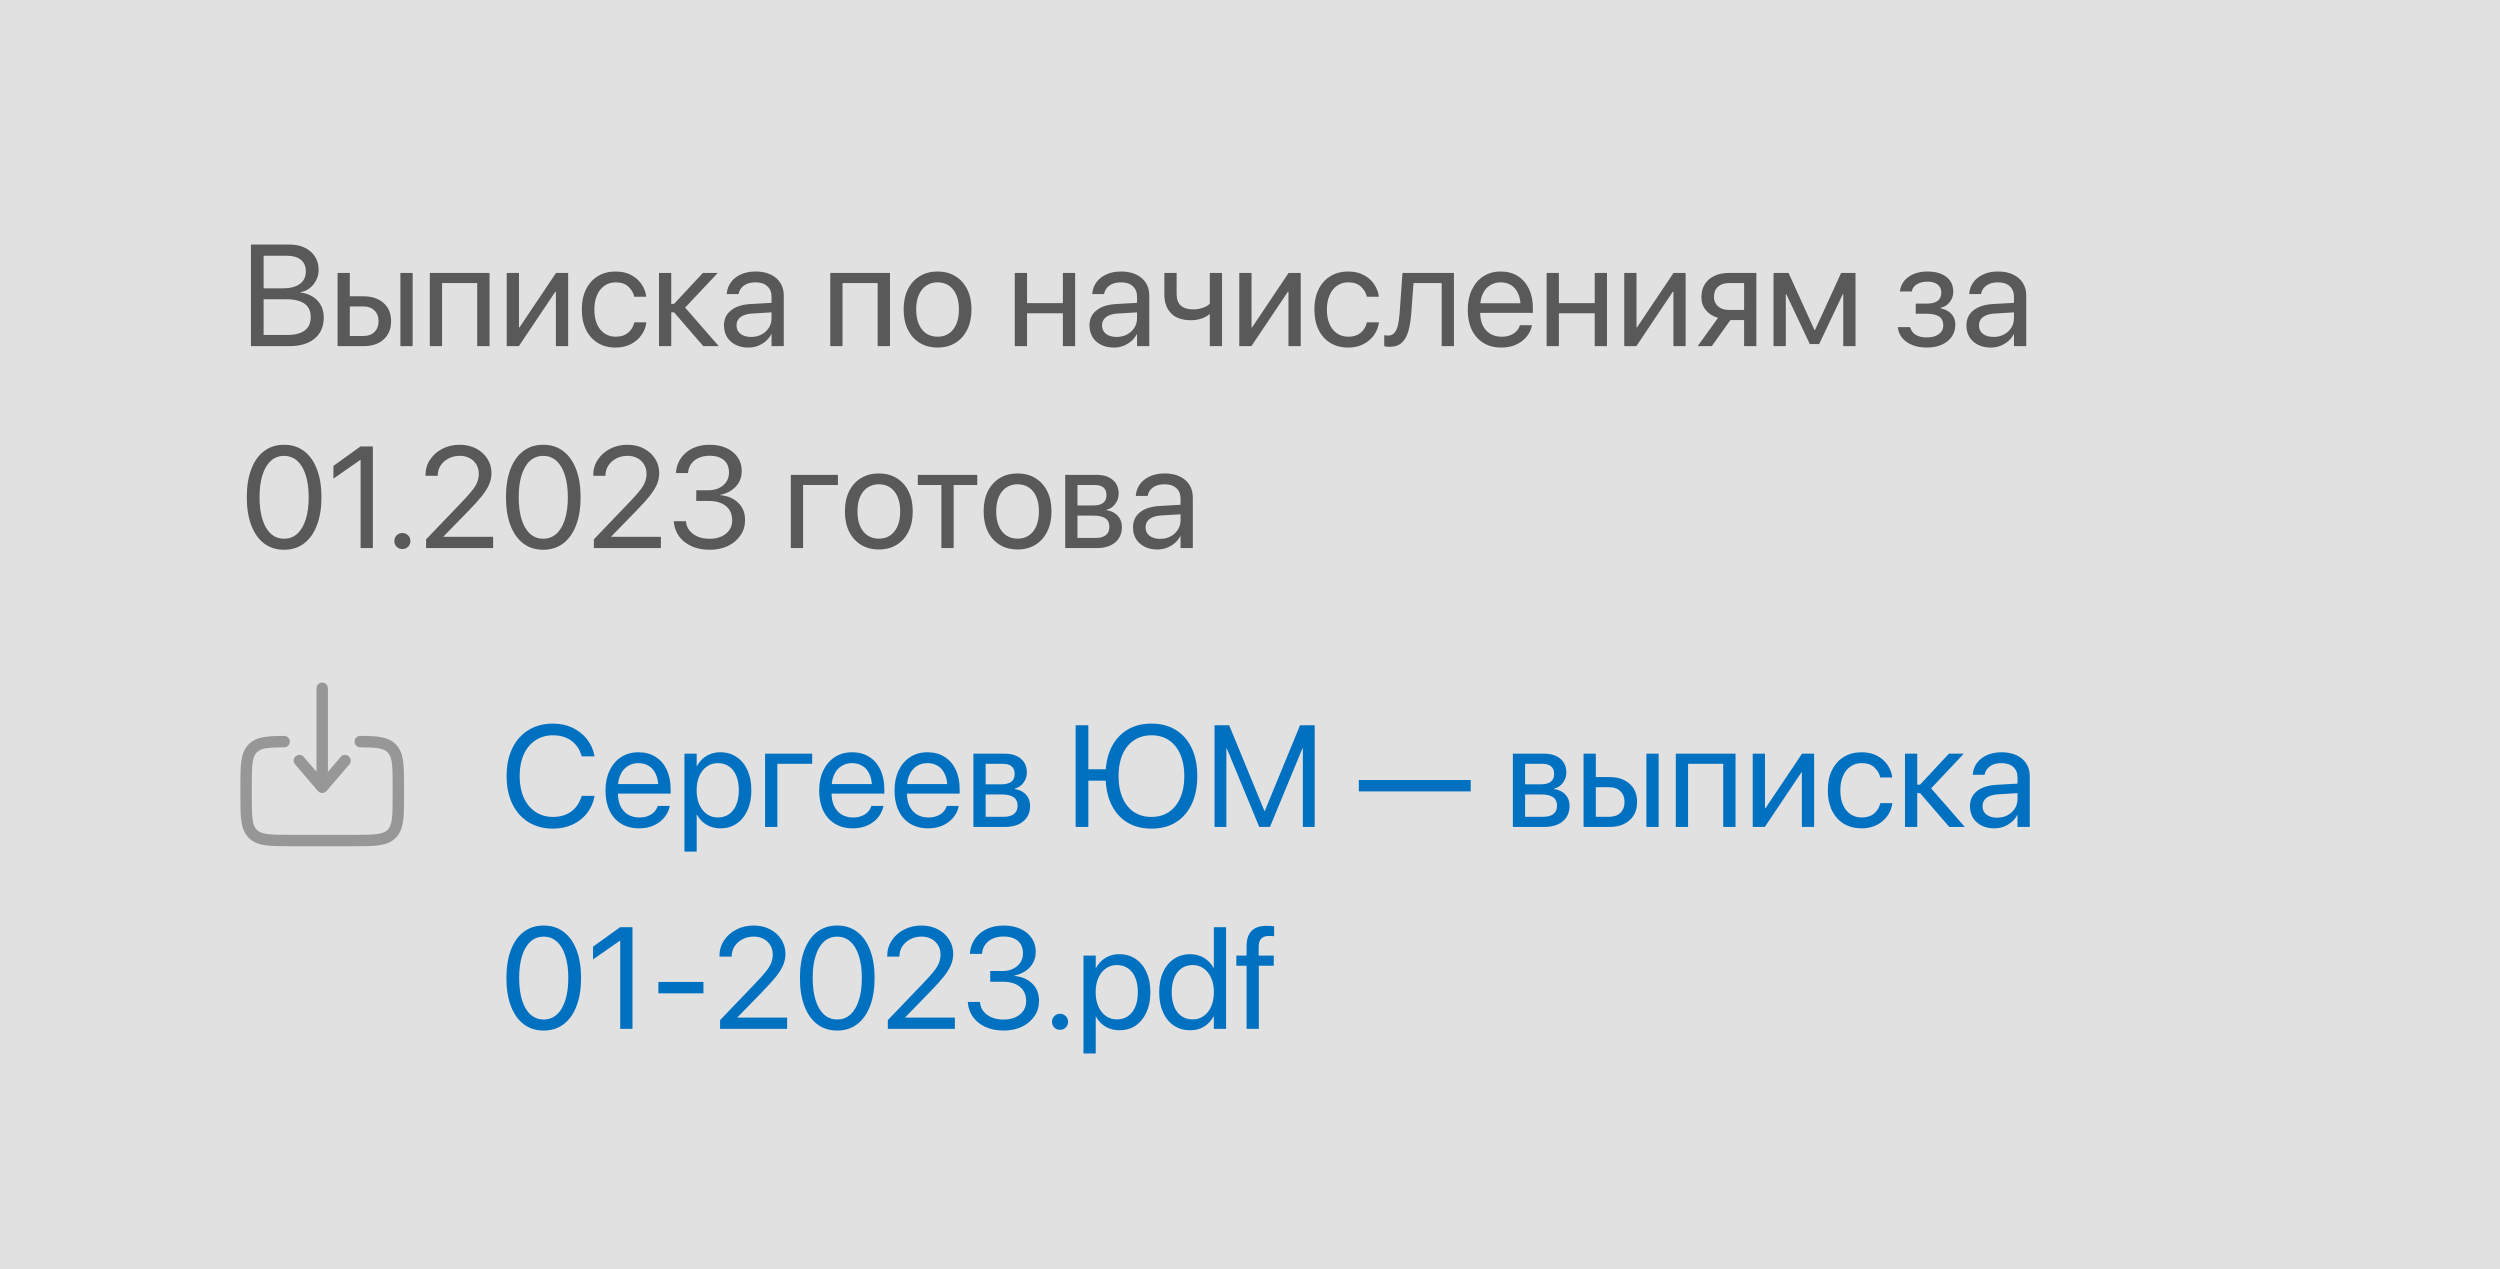 <?xml version="1.0" encoding="UTF-8"?> <svg xmlns="http://www.w3.org/2000/svg" width="520" height="264" viewBox="0 0 520 264" fill="none"><rect x="0" y="0" width="520" height="264" fill="#333333" stroke="none"/> <rect width="520" height="264" fill="white" fill-opacity="0.85"></rect> <path d="M53.516 72V69.671H59.785C61.367 69.671 62.568 69.358 63.389 68.733C64.219 68.099 64.634 67.176 64.634 65.965V65.936C64.634 65.115 64.443 64.432 64.062 63.885C63.682 63.338 63.11 62.928 62.349 62.654C61.597 62.381 60.659 62.244 59.536 62.244H53.516V59.974H58.789C60.352 59.974 61.543 59.671 62.363 59.065C63.193 58.46 63.608 57.586 63.608 56.443V56.414C63.608 55.369 63.262 54.573 62.568 54.026C61.875 53.47 60.889 53.191 59.609 53.191H53.516V50.862H60.21C61.421 50.862 62.48 51.082 63.389 51.522C64.297 51.961 65.005 52.576 65.513 53.367C66.02 54.158 66.274 55.081 66.274 56.136V56.165C66.274 56.898 66.108 57.596 65.776 58.26C65.444 58.924 64.99 59.485 64.414 59.944C63.838 60.394 63.184 60.672 62.451 60.779V60.838C63.467 60.955 64.341 61.248 65.073 61.717C65.806 62.185 66.367 62.791 66.758 63.533C67.148 64.266 67.344 65.101 67.344 66.038V66.067C67.344 67.308 67.056 68.372 66.48 69.261C65.913 70.14 65.098 70.818 64.033 71.297C62.969 71.766 61.685 72 60.181 72H53.516ZM52.197 72V50.862H54.834V72H52.197ZM70.215 72V56.766H72.764V61.629H75.62C77.368 61.629 78.76 62.098 79.795 63.035C80.83 63.963 81.348 65.218 81.348 66.8V66.829C81.348 68.411 80.83 69.671 79.795 70.608C78.76 71.536 77.368 72 75.62 72H70.215ZM75.576 63.738H72.764V69.891H75.576C76.553 69.891 77.324 69.612 77.891 69.056C78.457 68.489 78.74 67.747 78.74 66.829V66.8C78.74 65.872 78.452 65.13 77.876 64.573C77.31 64.017 76.543 63.738 75.576 63.738ZM83.281 72V56.766H85.83V72H83.281ZM89.404 72V56.766H101.826V72H99.263V58.875H91.953V72H89.404ZM105.4 72V56.766H107.949V68.089H109.18L107.437 69.026L115.654 56.766H118.174V72H115.625V60.677H114.395L116.138 59.739L107.92 72H105.4ZM128.076 72.293C126.641 72.293 125.391 71.971 124.326 71.326C123.271 70.672 122.456 69.754 121.88 68.572C121.304 67.381 121.016 65.98 121.016 64.368V64.353C121.016 62.752 121.309 61.36 121.895 60.179C122.48 58.997 123.301 58.084 124.355 57.44C125.41 56.795 126.641 56.473 128.047 56.473C129.316 56.473 130.405 56.722 131.313 57.22C132.222 57.708 132.935 58.343 133.452 59.124C133.979 59.905 134.297 60.73 134.404 61.6L134.419 61.717H131.929L131.899 61.6C131.714 60.838 131.304 60.169 130.669 59.593C130.044 59.017 129.17 58.728 128.047 58.728C127.168 58.728 126.396 58.963 125.732 59.432C125.068 59.891 124.551 60.545 124.18 61.395C123.809 62.234 123.623 63.23 123.623 64.383V64.397C123.623 65.579 123.809 66.59 124.18 67.43C124.561 68.269 125.083 68.914 125.747 69.363C126.421 69.812 127.197 70.037 128.076 70.037C129.121 70.037 129.966 69.773 130.61 69.246C131.265 68.709 131.699 68.016 131.914 67.166L131.943 67.049H134.448L134.434 67.151C134.297 68.118 133.94 68.992 133.364 69.773C132.798 70.545 132.061 71.16 131.152 71.619C130.254 72.068 129.229 72.293 128.076 72.293ZM140.205 64.969H139.619V72H137.07V56.766H139.619V63.211H140.205L146.211 56.766H149.302L142.402 64.09V63.855L149.507 72H146.284L140.205 64.969ZM155.659 72.293C154.653 72.293 153.77 72.103 153.008 71.722C152.246 71.341 151.65 70.804 151.221 70.11C150.801 69.417 150.591 68.611 150.591 67.693V67.664C150.591 66.365 151.074 65.33 152.041 64.559C153.008 63.777 154.365 63.338 156.113 63.24L161.753 62.918V64.895L156.406 65.218C155.391 65.276 154.6 65.52 154.033 65.95C153.477 66.38 153.198 66.951 153.198 67.664V67.693C153.198 68.426 153.472 69.007 154.019 69.436C154.575 69.866 155.312 70.081 156.23 70.081C157.031 70.081 157.749 69.915 158.384 69.583C159.028 69.241 159.536 68.777 159.907 68.191C160.288 67.606 160.479 66.946 160.479 66.214V61.717C160.479 60.789 160.186 60.062 159.6 59.534C159.023 58.997 158.203 58.728 157.139 58.728C156.162 58.728 155.371 58.943 154.766 59.373C154.17 59.793 153.799 60.345 153.652 61.028L153.623 61.16H151.162L151.177 60.999C151.255 60.159 151.538 59.398 152.026 58.714C152.524 58.03 153.208 57.488 154.077 57.088C154.946 56.678 155.977 56.473 157.168 56.473C158.369 56.473 159.404 56.678 160.273 57.088C161.152 57.498 161.831 58.079 162.31 58.831C162.788 59.573 163.027 60.452 163.027 61.468V72H160.479V69.524H160.42C160.127 70.081 159.736 70.569 159.248 70.989C158.76 71.399 158.208 71.722 157.593 71.956C156.987 72.181 156.343 72.293 155.659 72.293ZM172.695 72V56.766H185.117V72H182.554V58.875H175.244V72H172.695ZM195.02 72.293C193.613 72.293 192.378 71.971 191.313 71.326C190.259 70.682 189.434 69.769 188.838 68.587C188.252 67.395 187.959 65.994 187.959 64.383V64.353C187.959 62.732 188.252 61.336 188.838 60.164C189.434 58.982 190.259 58.074 191.313 57.44C192.378 56.795 193.608 56.473 195.005 56.473C196.411 56.473 197.642 56.795 198.696 57.44C199.761 58.074 200.586 58.982 201.172 60.164C201.768 61.336 202.065 62.732 202.065 64.353V64.383C202.065 66.004 201.768 67.405 201.172 68.587C200.586 69.769 199.766 70.682 198.711 71.326C197.656 71.971 196.426 72.293 195.02 72.293ZM195.034 70.037C195.933 70.037 196.709 69.817 197.363 69.378C198.027 68.929 198.54 68.284 198.901 67.444C199.272 66.595 199.458 65.574 199.458 64.383V64.353C199.458 63.162 199.272 62.147 198.901 61.307C198.54 60.467 198.022 59.827 197.349 59.388C196.685 58.948 195.903 58.728 195.005 58.728C194.126 58.728 193.35 58.953 192.676 59.402C192.012 59.842 191.494 60.481 191.123 61.321C190.752 62.151 190.566 63.162 190.566 64.353V64.383C190.566 65.574 190.752 66.595 191.123 67.444C191.494 68.284 192.012 68.929 192.676 69.378C193.35 69.817 194.136 70.037 195.034 70.037ZM221.079 72V65.159H213.623V72H211.074V56.766H213.623V63.05H221.079V56.766H223.628V72H221.079ZM231.685 72.293C230.679 72.293 229.795 72.103 229.033 71.722C228.271 71.341 227.676 70.804 227.246 70.11C226.826 69.417 226.616 68.611 226.616 67.693V67.664C226.616 66.365 227.1 65.33 228.066 64.559C229.033 63.777 230.391 63.338 232.139 63.24L237.778 62.918V64.895L232.432 65.218C231.416 65.276 230.625 65.52 230.059 65.95C229.502 66.38 229.224 66.951 229.224 67.664V67.693C229.224 68.426 229.497 69.007 230.044 69.436C230.601 69.866 231.338 70.081 232.256 70.081C233.057 70.081 233.774 69.915 234.409 69.583C235.054 69.241 235.562 68.777 235.933 68.191C236.313 67.606 236.504 66.946 236.504 66.214V61.717C236.504 60.789 236.211 60.062 235.625 59.534C235.049 58.997 234.229 58.728 233.164 58.728C232.188 58.728 231.396 58.943 230.791 59.373C230.195 59.793 229.824 60.345 229.678 61.028L229.648 61.16H227.188L227.202 60.999C227.28 60.159 227.563 59.398 228.052 58.714C228.55 58.03 229.233 57.488 230.103 57.088C230.972 56.678 232.002 56.473 233.193 56.473C234.395 56.473 235.43 56.678 236.299 57.088C237.178 57.498 237.856 58.079 238.335 58.831C238.813 59.573 239.053 60.452 239.053 61.468V72H236.504V69.524H236.445C236.152 70.081 235.762 70.569 235.273 70.989C234.785 71.399 234.233 71.722 233.618 71.956C233.013 72.181 232.368 72.293 231.685 72.293ZM254.185 72H251.636V65.335H251.577C251.099 65.755 250.518 66.072 249.834 66.287C249.16 66.502 248.462 66.609 247.739 66.609C245.913 66.609 244.531 66.131 243.594 65.174C242.656 64.207 242.188 62.913 242.188 61.292V56.766H244.736V61.116C244.736 62.2 245.024 63.011 245.601 63.548C246.187 64.085 247.061 64.353 248.223 64.353C248.896 64.353 249.546 64.246 250.171 64.031C250.796 63.816 251.284 63.533 251.636 63.182V56.766H254.185V72ZM257.773 72V56.766H260.322V68.089H261.553L259.81 69.026L268.027 56.766H270.547V72H267.998V60.677H266.768L268.511 59.739L260.293 72H257.773ZM280.449 72.293C279.014 72.293 277.764 71.971 276.699 71.326C275.645 70.672 274.829 69.754 274.253 68.572C273.677 67.381 273.389 65.98 273.389 64.368V64.353C273.389 62.752 273.682 61.36 274.268 60.179C274.854 58.997 275.674 58.084 276.729 57.44C277.783 56.795 279.014 56.473 280.42 56.473C281.689 56.473 282.778 56.722 283.687 57.22C284.595 57.708 285.308 58.343 285.825 59.124C286.353 59.905 286.67 60.73 286.777 61.6L286.792 61.717H284.302L284.272 61.6C284.087 60.838 283.677 60.169 283.042 59.593C282.417 59.017 281.543 58.728 280.42 58.728C279.541 58.728 278.77 58.963 278.105 59.432C277.441 59.891 276.924 60.545 276.553 61.395C276.182 62.234 275.996 63.23 275.996 64.383V64.397C275.996 65.579 276.182 66.59 276.553 67.43C276.934 68.269 277.456 68.914 278.12 69.363C278.794 69.812 279.57 70.037 280.449 70.037C281.494 70.037 282.339 69.773 282.983 69.246C283.638 68.709 284.072 68.016 284.287 67.166L284.316 67.049H286.821L286.807 67.151C286.67 68.118 286.313 68.992 285.737 69.773C285.171 70.545 284.434 71.16 283.525 71.619C282.627 72.068 281.602 72.293 280.449 72.293ZM293.53 65.291C293.423 66.688 293.218 67.903 292.915 68.939C292.622 69.964 292.163 70.755 291.538 71.311C290.923 71.868 290.073 72.147 288.989 72.147C288.745 72.147 288.53 72.132 288.345 72.103C288.169 72.073 288.027 72.039 287.92 72V69.7C287.988 69.72 288.091 69.744 288.228 69.773C288.364 69.793 288.53 69.803 288.726 69.803C289.272 69.803 289.707 69.617 290.029 69.246C290.352 68.875 290.596 68.348 290.762 67.664C290.928 66.971 291.045 66.16 291.113 65.232L291.714 56.766H302.422V72H299.873V58.875H294.014L293.53 65.291ZM312.31 72.293C310.854 72.293 309.6 71.971 308.545 71.326C307.5 70.682 306.694 69.773 306.128 68.602C305.571 67.42 305.293 66.033 305.293 64.441V64.427C305.293 62.855 305.576 61.473 306.143 60.281C306.709 59.08 307.505 58.148 308.53 57.483C309.556 56.81 310.762 56.473 312.148 56.473C313.535 56.473 314.727 56.795 315.723 57.44C316.729 58.074 317.5 58.968 318.037 60.12C318.574 61.273 318.843 62.61 318.843 64.134V65.071H306.567V63.079H317.583L316.294 64.925V63.943C316.294 62.762 316.113 61.785 315.752 61.014C315.4 60.242 314.912 59.671 314.287 59.3C313.662 58.919 312.944 58.728 312.134 58.728C311.323 58.728 310.596 58.929 309.951 59.329C309.307 59.72 308.799 60.306 308.428 61.087C308.057 61.858 307.871 62.81 307.871 63.943V64.925C307.871 65.999 308.052 66.917 308.413 67.679C308.784 68.44 309.307 69.026 309.98 69.436C310.654 69.837 311.45 70.037 312.368 70.037C313.013 70.037 313.589 69.939 314.097 69.744C314.604 69.549 315.029 69.28 315.371 68.939C315.713 68.597 315.957 68.206 316.104 67.767L316.147 67.635H318.652L318.623 67.781C318.496 68.406 318.252 68.992 317.891 69.539C317.539 70.086 317.085 70.569 316.528 70.989C315.972 71.399 315.337 71.722 314.624 71.956C313.911 72.181 313.14 72.293 312.31 72.293ZM331.704 72V65.159H324.248V72H321.699V56.766H324.248V63.05H331.704V56.766H334.253V72H331.704ZM337.842 72V56.766H340.391V68.089H341.621L339.878 69.026L348.096 56.766H350.615V72H348.066V60.677H346.836L348.579 59.739L340.361 72H337.842ZM362.773 72V66.58H359.917L356.05 72H353.105L357.354 66.111C356.279 65.799 355.435 65.267 354.819 64.515C354.204 63.763 353.896 62.869 353.896 61.834V61.805C353.896 60.76 354.131 59.861 354.6 59.109C355.078 58.357 355.747 57.781 356.606 57.381C357.476 56.971 358.491 56.766 359.653 56.766H365.322V72H362.773ZM359.668 64.471H362.773V58.875H359.668C358.682 58.875 357.905 59.129 357.339 59.637C356.782 60.145 356.504 60.852 356.504 61.761V61.79C356.504 62.571 356.787 63.216 357.354 63.724C357.92 64.222 358.691 64.471 359.668 64.471ZM371.445 72H368.896V56.766H372.017L377.407 68.631H377.524L382.959 56.766H385.947V72H383.398V61.19H383.296L378.389 71.561H376.44L371.548 61.19H371.445V72ZM400.757 72.293C399.653 72.293 398.667 72.122 397.798 71.78C396.938 71.439 396.24 70.96 395.703 70.345C395.176 69.72 394.858 68.992 394.751 68.162L394.736 68.045H397.314L397.358 68.191C397.544 68.826 397.93 69.319 398.516 69.671C399.102 70.013 399.849 70.184 400.757 70.184C401.812 70.184 402.646 69.959 403.262 69.51C403.887 69.061 404.199 68.45 404.199 67.679V67.649C404.199 66.839 403.916 66.238 403.35 65.848C402.783 65.457 401.919 65.262 400.757 65.262H398.472V63.152H400.757C401.772 63.152 402.529 62.962 403.027 62.581C403.535 62.2 403.789 61.634 403.789 60.882V60.852C403.789 60.14 403.535 59.583 403.027 59.183C402.52 58.782 401.816 58.582 400.918 58.582C400.049 58.582 399.316 58.763 398.721 59.124C398.135 59.476 397.783 59.949 397.666 60.545L397.651 60.618H395.176L395.19 60.516C395.308 59.695 395.615 58.982 396.113 58.377C396.621 57.772 397.285 57.303 398.105 56.971C398.926 56.639 399.863 56.473 400.918 56.473C402.031 56.473 402.988 56.644 403.789 56.985C404.59 57.317 405.205 57.796 405.635 58.421C406.064 59.046 406.279 59.788 406.279 60.648V60.677C406.279 61.487 406.035 62.205 405.547 62.83C405.068 63.445 404.438 63.841 403.657 64.017V64.134C404.312 64.27 404.863 64.495 405.312 64.808C405.771 65.12 406.118 65.506 406.353 65.965C406.587 66.424 406.704 66.946 406.704 67.532V67.561C406.704 68.499 406.455 69.324 405.957 70.037C405.459 70.75 404.766 71.307 403.877 71.707C402.988 72.098 401.948 72.293 400.757 72.293ZM414.087 72.293C413.081 72.293 412.197 72.103 411.436 71.722C410.674 71.341 410.078 70.804 409.648 70.11C409.229 69.417 409.019 68.611 409.019 67.693V67.664C409.019 66.365 409.502 65.33 410.469 64.559C411.436 63.777 412.793 63.338 414.541 63.24L420.181 62.918V64.895L414.834 65.218C413.818 65.276 413.027 65.52 412.461 65.95C411.904 66.38 411.626 66.951 411.626 67.664V67.693C411.626 68.426 411.899 69.007 412.446 69.436C413.003 69.866 413.74 70.081 414.658 70.081C415.459 70.081 416.177 69.915 416.812 69.583C417.456 69.241 417.964 68.777 418.335 68.191C418.716 67.606 418.906 66.946 418.906 66.214V61.717C418.906 60.789 418.613 60.062 418.027 59.534C417.451 58.997 416.631 58.728 415.566 58.728C414.59 58.728 413.799 58.943 413.193 59.373C412.598 59.793 412.227 60.345 412.08 61.028L412.051 61.16H409.59L409.604 60.999C409.683 60.159 409.966 59.398 410.454 58.714C410.952 58.03 411.636 57.488 412.505 57.088C413.374 56.678 414.404 56.473 415.596 56.473C416.797 56.473 417.832 56.678 418.701 57.088C419.58 57.498 420.259 58.079 420.737 58.831C421.216 59.573 421.455 60.452 421.455 61.468V72H418.906V69.524H418.848C418.555 70.081 418.164 70.569 417.676 70.989C417.188 71.399 416.636 71.722 416.021 71.956C415.415 72.181 414.771 72.293 414.087 72.293ZM59.082 114.352C57.461 114.352 56.069 113.907 54.907 113.019C53.755 112.13 52.871 110.87 52.256 109.239C51.641 107.608 51.333 105.675 51.333 103.438V103.409C51.333 101.173 51.641 99.239 52.256 97.608C52.871 95.978 53.755 94.723 54.907 93.844C56.069 92.955 57.461 92.511 59.082 92.511C60.703 92.511 62.095 92.955 63.257 93.844C64.419 94.723 65.308 95.978 65.923 97.608C66.548 99.239 66.86 101.173 66.86 103.409V103.438C66.86 105.675 66.548 107.608 65.923 109.239C65.308 110.87 64.419 112.13 63.257 113.019C62.095 113.907 60.703 114.352 59.082 114.352ZM59.082 112.052C60.156 112.052 61.074 111.705 61.836 111.012C62.607 110.309 63.193 109.312 63.594 108.023C64.004 106.734 64.209 105.206 64.209 103.438V103.409C64.209 101.642 64.004 100.118 63.594 98.839C63.193 97.55 62.607 96.559 61.836 95.865C61.074 95.172 60.156 94.825 59.082 94.825C58.008 94.825 57.09 95.172 56.328 95.865C55.566 96.559 54.985 97.55 54.585 98.839C54.185 100.118 53.984 101.642 53.984 103.409V103.438C53.984 105.206 54.185 106.734 54.585 108.023C54.985 109.312 55.566 110.309 56.328 111.012C57.09 111.705 58.008 112.052 59.082 112.052ZM75.005 114V95.66H74.946L69.351 99.557V96.905L74.976 92.862H77.554V114H75.005ZM83.691 114.205C83.223 114.205 82.827 114.044 82.505 113.722C82.183 113.399 82.022 113.004 82.022 112.535C82.022 112.066 82.183 111.671 82.505 111.349C82.827 111.026 83.223 110.865 83.691 110.865C84.16 110.865 84.556 111.026 84.878 111.349C85.2 111.671 85.361 112.066 85.361 112.535C85.361 113.004 85.2 113.399 84.878 113.722C84.556 114.044 84.16 114.205 83.691 114.205ZM88.628 114V112.184L96.069 104.42C97.026 103.424 97.754 102.604 98.252 101.959C98.76 101.305 99.106 100.719 99.292 100.201C99.487 99.684 99.585 99.132 99.585 98.546V98.517C99.585 97.794 99.414 97.154 99.072 96.598C98.74 96.041 98.276 95.606 97.681 95.294C97.095 94.972 96.416 94.811 95.644 94.811C94.766 94.811 93.98 94.996 93.286 95.367C92.593 95.728 92.046 96.217 91.645 96.832C91.245 97.447 91.045 98.136 91.045 98.897V98.971H88.496V98.883C88.496 97.662 88.814 96.573 89.448 95.616C90.083 94.649 90.938 93.893 92.012 93.346C93.096 92.789 94.292 92.511 95.601 92.511C96.88 92.511 98.018 92.769 99.014 93.287C100.01 93.805 100.791 94.508 101.357 95.397C101.934 96.285 102.222 97.281 102.222 98.385V98.414C102.222 99.186 102.075 99.933 101.782 100.655C101.499 101.378 101.001 102.193 100.288 103.102C99.575 104 98.569 105.113 97.27 106.441L91.47 112.389L92.246 110.763V112.389L91.47 111.656H102.573V114H88.628ZM112.988 114.352C111.367 114.352 109.976 113.907 108.813 113.019C107.661 112.13 106.777 110.87 106.162 109.239C105.547 107.608 105.239 105.675 105.239 103.438V103.409C105.239 101.173 105.547 99.239 106.162 97.608C106.777 95.978 107.661 94.723 108.813 93.844C109.976 92.955 111.367 92.511 112.988 92.511C114.609 92.511 116.001 92.955 117.163 93.844C118.325 94.723 119.214 95.978 119.829 97.608C120.454 99.239 120.767 101.173 120.767 103.409V103.438C120.767 105.675 120.454 107.608 119.829 109.239C119.214 110.87 118.325 112.13 117.163 113.019C116.001 113.907 114.609 114.352 112.988 114.352ZM112.988 112.052C114.062 112.052 114.98 111.705 115.742 111.012C116.514 110.309 117.1 109.312 117.5 108.023C117.91 106.734 118.115 105.206 118.115 103.438V103.409C118.115 101.642 117.91 100.118 117.5 98.839C117.1 97.55 116.514 96.559 115.742 95.865C114.98 95.172 114.062 94.825 112.988 94.825C111.914 94.825 110.996 95.172 110.234 95.865C109.473 96.559 108.892 97.55 108.491 98.839C108.091 100.118 107.891 101.642 107.891 103.409V103.438C107.891 105.206 108.091 106.734 108.491 108.023C108.892 109.312 109.473 110.309 110.234 111.012C110.996 111.705 111.914 112.052 112.988 112.052ZM123.521 114V112.184L130.962 104.42C131.919 103.424 132.646 102.604 133.145 101.959C133.652 101.305 133.999 100.719 134.185 100.201C134.38 99.684 134.478 99.132 134.478 98.546V98.517C134.478 97.794 134.307 97.154 133.965 96.598C133.633 96.041 133.169 95.606 132.573 95.294C131.987 94.972 131.309 94.811 130.537 94.811C129.658 94.811 128.872 94.996 128.179 95.367C127.485 95.728 126.938 96.217 126.538 96.832C126.138 97.447 125.938 98.136 125.938 98.897V98.971H123.389V98.883C123.389 97.662 123.706 96.573 124.341 95.616C124.976 94.649 125.83 93.893 126.904 93.346C127.988 92.789 129.185 92.511 130.493 92.511C131.772 92.511 132.91 92.769 133.906 93.287C134.902 93.805 135.684 94.508 136.25 95.397C136.826 96.285 137.114 97.281 137.114 98.385V98.414C137.114 99.186 136.968 99.933 136.675 100.655C136.392 101.378 135.894 102.193 135.181 103.102C134.468 104 133.462 105.113 132.163 106.441L126.362 112.389L127.139 110.763V112.389L126.362 111.656H137.466V114H123.521ZM147.632 114.352C146.177 114.352 144.907 114.103 143.823 113.604C142.739 113.106 141.88 112.423 141.245 111.554C140.62 110.685 140.259 109.693 140.161 108.58L140.146 108.404H142.681L142.695 108.551C142.803 109.586 143.301 110.431 144.189 111.085C145.078 111.739 146.226 112.066 147.632 112.066C148.56 112.066 149.37 111.905 150.063 111.583C150.767 111.261 151.313 110.816 151.704 110.25C152.095 109.674 152.29 109.015 152.29 108.272V108.243C152.29 106.944 151.855 105.948 150.986 105.255C150.127 104.552 148.955 104.2 147.471 104.2H144.819V101.974H147.354C148.193 101.974 148.936 101.817 149.58 101.505C150.225 101.183 150.728 100.748 151.089 100.201C151.45 99.644 151.631 99.015 151.631 98.311V98.282C151.631 97.54 151.475 96.91 151.162 96.393C150.85 95.875 150.391 95.48 149.785 95.206C149.189 94.933 148.462 94.796 147.603 94.796C146.772 94.796 146.03 94.938 145.376 95.221C144.731 95.494 144.214 95.89 143.823 96.407C143.433 96.925 143.198 97.54 143.12 98.253L143.105 98.399H140.571L140.586 98.253C140.703 97.101 141.064 96.095 141.67 95.235C142.285 94.376 143.096 93.707 144.102 93.228C145.117 92.75 146.284 92.511 147.603 92.511C148.95 92.511 150.122 92.745 151.118 93.214C152.124 93.673 152.9 94.312 153.447 95.133C154.004 95.943 154.282 96.886 154.282 97.96V97.989C154.282 98.858 154.092 99.63 153.711 100.304C153.33 100.978 152.803 101.539 152.129 101.988C151.455 102.438 150.679 102.755 149.8 102.94V102.999C151.343 103.126 152.588 103.648 153.535 104.566C154.492 105.475 154.971 106.681 154.971 108.185V108.214C154.971 109.386 154.653 110.436 154.019 111.363C153.384 112.291 152.515 113.023 151.411 113.561C150.308 114.088 149.048 114.352 147.632 114.352ZM174.292 100.875H167.041V114H164.492V98.766H174.292V100.875ZM182.803 114.293C181.396 114.293 180.161 113.971 179.097 113.326C178.042 112.682 177.217 111.769 176.621 110.587C176.035 109.396 175.742 107.994 175.742 106.383V106.354C175.742 104.732 176.035 103.336 176.621 102.164C177.217 100.982 178.042 100.074 179.097 99.439C180.161 98.795 181.392 98.473 182.788 98.473C184.194 98.473 185.425 98.795 186.479 99.439C187.544 100.074 188.369 100.982 188.955 102.164C189.551 103.336 189.849 104.732 189.849 106.354V106.383C189.849 108.004 189.551 109.405 188.955 110.587C188.369 111.769 187.549 112.682 186.494 113.326C185.439 113.971 184.209 114.293 182.803 114.293ZM182.817 112.037C183.716 112.037 184.492 111.817 185.146 111.378C185.811 110.929 186.323 110.284 186.685 109.444C187.056 108.595 187.241 107.574 187.241 106.383V106.354C187.241 105.162 187.056 104.146 186.685 103.307C186.323 102.467 185.806 101.827 185.132 101.388C184.468 100.948 183.687 100.729 182.788 100.729C181.909 100.729 181.133 100.953 180.459 101.402C179.795 101.842 179.277 102.481 178.906 103.321C178.535 104.151 178.35 105.162 178.35 106.354V106.383C178.35 107.574 178.535 108.595 178.906 109.444C179.277 110.284 179.795 110.929 180.459 111.378C181.133 111.817 181.919 112.037 182.817 112.037ZM203.267 98.766V100.875H198.359V114H195.811V100.875H190.903V98.766H203.267ZM211.66 114.293C210.254 114.293 209.019 113.971 207.954 113.326C206.899 112.682 206.074 111.769 205.479 110.587C204.893 109.396 204.6 107.994 204.6 106.383V106.354C204.6 104.732 204.893 103.336 205.479 102.164C206.074 100.982 206.899 100.074 207.954 99.439C209.019 98.795 210.249 98.473 211.646 98.473C213.052 98.473 214.282 98.795 215.337 99.439C216.401 100.074 217.227 100.982 217.812 102.164C218.408 103.336 218.706 104.732 218.706 106.354V106.383C218.706 108.004 218.408 109.405 217.812 110.587C217.227 111.769 216.406 112.682 215.352 113.326C214.297 113.971 213.066 114.293 211.66 114.293ZM211.675 112.037C212.573 112.037 213.35 111.817 214.004 111.378C214.668 110.929 215.181 110.284 215.542 109.444C215.913 108.595 216.099 107.574 216.099 106.383V106.354C216.099 105.162 215.913 104.146 215.542 103.307C215.181 102.467 214.663 101.827 213.989 101.388C213.325 100.948 212.544 100.729 211.646 100.729C210.767 100.729 209.99 100.953 209.316 101.402C208.652 101.842 208.135 102.481 207.764 103.321C207.393 104.151 207.207 105.162 207.207 106.354V106.383C207.207 107.574 207.393 108.595 207.764 109.444C208.135 110.284 208.652 110.929 209.316 111.378C209.99 111.817 210.776 112.037 211.675 112.037ZM221.562 114V98.766H228.081C229.507 98.766 230.63 99.117 231.45 99.82C232.271 100.523 232.681 101.48 232.681 102.691V102.721C232.681 103.502 232.437 104.21 231.948 104.845C231.47 105.479 230.879 105.87 230.176 106.017V106.134C230.82 106.222 231.377 106.422 231.846 106.734C232.324 107.047 232.695 107.447 232.959 107.936C233.223 108.424 233.354 108.98 233.354 109.605V109.635C233.354 110.973 232.886 112.037 231.948 112.828C231.021 113.609 229.746 114 228.125 114H221.562ZM224.111 111.891H227.905C228.833 111.891 229.536 111.695 230.015 111.305C230.503 110.914 230.747 110.338 230.747 109.576V109.547C230.747 108.766 230.474 108.189 229.927 107.818C229.39 107.438 228.564 107.247 227.451 107.247H224.111V111.891ZM224.111 105.138H227.319C228.276 105.138 228.984 104.962 229.443 104.61C229.912 104.259 230.146 103.717 230.146 102.984V102.955C230.146 102.271 229.937 101.754 229.517 101.402C229.106 101.051 228.501 100.875 227.7 100.875H224.111V105.138ZM240.737 114.293C239.731 114.293 238.848 114.103 238.086 113.722C237.324 113.341 236.729 112.804 236.299 112.11C235.879 111.417 235.669 110.611 235.669 109.693V109.664C235.669 108.365 236.152 107.33 237.119 106.559C238.086 105.777 239.443 105.338 241.191 105.24L246.831 104.918V106.896L241.484 107.218C240.469 107.276 239.678 107.521 239.111 107.95C238.555 108.38 238.276 108.951 238.276 109.664V109.693C238.276 110.426 238.55 111.007 239.097 111.437C239.653 111.866 240.391 112.081 241.309 112.081C242.109 112.081 242.827 111.915 243.462 111.583C244.106 111.241 244.614 110.777 244.985 110.191C245.366 109.605 245.557 108.946 245.557 108.214V103.717C245.557 102.789 245.264 102.062 244.678 101.534C244.102 100.997 243.281 100.729 242.217 100.729C241.24 100.729 240.449 100.943 239.844 101.373C239.248 101.793 238.877 102.345 238.73 103.028L238.701 103.16H236.24L236.255 102.999C236.333 102.159 236.616 101.397 237.104 100.714C237.603 100.03 238.286 99.488 239.155 99.088C240.024 98.678 241.055 98.473 242.246 98.473C243.447 98.473 244.482 98.678 245.352 99.088C246.23 99.498 246.909 100.079 247.388 100.831C247.866 101.573 248.105 102.452 248.105 103.468V114H245.557V111.524H245.498C245.205 112.081 244.814 112.569 244.326 112.989C243.838 113.399 243.286 113.722 242.671 113.956C242.065 114.181 241.421 114.293 240.737 114.293Z" fill="#595959"></path> <path fill-rule="evenodd" clip-rule="evenodd" d="M67.021 141.979C67.336 141.979 67.638 142.104 67.861 142.327C68.083 142.55 68.208 142.852 68.208 143.167V160.541L70.868 157.436C70.97 157.317 71.094 157.22 71.233 157.149C71.372 157.078 71.523 157.036 71.679 157.024C71.835 157.012 71.991 157.03 72.139 157.079C72.288 157.127 72.425 157.204 72.543 157.306C72.662 157.407 72.759 157.531 72.83 157.67C72.901 157.809 72.943 157.961 72.955 158.116C72.967 158.272 72.949 158.428 72.9 158.577C72.852 158.725 72.775 158.862 72.673 158.981L67.923 164.523C67.812 164.653 67.674 164.758 67.518 164.829C67.362 164.901 67.192 164.938 67.021 164.938C66.849 164.938 66.68 164.901 66.524 164.829C66.368 164.758 66.23 164.653 66.118 164.523L61.368 158.981C61.267 158.862 61.19 158.725 61.141 158.577C61.093 158.428 61.074 158.272 61.086 158.116C61.098 157.961 61.141 157.809 61.212 157.67C61.282 157.531 61.38 157.407 61.498 157.306C61.617 157.204 61.754 157.127 61.902 157.079C62.051 157.03 62.207 157.012 62.363 157.024C62.518 157.036 62.67 157.078 62.809 157.149C62.948 157.22 63.072 157.317 63.173 157.436L65.833 160.539V143.167C65.833 142.852 65.958 142.55 66.181 142.327C66.404 142.104 66.706 141.979 67.021 141.979ZM59.098 153.066C59.413 153.064 59.715 153.187 59.939 153.409C60.163 153.63 60.29 153.932 60.292 154.247C60.293 154.562 60.17 154.864 59.948 155.088C59.727 155.312 59.425 155.439 59.111 155.441C57.38 155.45 56.153 155.494 55.22 155.665C54.324 155.832 53.803 156.096 53.418 156.481C52.98 156.919 52.695 157.535 52.538 158.698C52.378 159.893 52.375 161.478 52.375 163.75V165.333C52.375 167.607 52.378 169.192 52.538 170.387C52.695 171.549 52.981 172.164 53.418 172.604C53.857 173.041 54.471 173.326 55.635 173.483C56.829 173.644 58.415 173.646 60.688 173.646H73.354C75.626 173.646 77.211 173.644 78.408 173.483C79.57 173.326 80.185 173.041 80.623 172.602C81.062 172.164 81.347 171.549 81.504 170.387C81.663 169.192 81.667 167.607 81.667 165.333V163.75C81.667 161.478 81.663 159.893 81.504 158.696C81.347 157.535 81.06 156.919 80.623 156.481C80.237 156.096 79.718 155.832 78.821 155.665C77.889 155.494 76.662 155.45 74.931 155.441C74.775 155.44 74.621 155.408 74.477 155.348C74.334 155.287 74.203 155.199 74.093 155.088C73.984 154.977 73.897 154.846 73.838 154.702C73.779 154.557 73.749 154.403 73.75 154.247C73.751 154.091 73.782 153.937 73.843 153.793C73.903 153.649 73.991 153.519 74.102 153.409C74.213 153.299 74.344 153.213 74.489 153.154C74.633 153.095 74.788 153.065 74.944 153.066C76.657 153.075 78.084 153.116 79.251 153.33C80.451 153.552 81.472 153.971 82.303 154.803C83.256 155.754 83.665 156.956 83.858 158.381C84.042 159.752 84.042 161.498 84.042 163.663V165.42C84.042 167.586 84.042 169.331 83.858 170.704C83.665 172.129 83.256 173.329 82.303 174.282C81.35 175.235 80.15 175.644 78.725 175.837C77.352 176.021 75.606 176.021 73.441 176.021H60.6C58.436 176.021 56.69 176.021 55.317 175.837C53.892 175.646 52.692 175.235 51.739 174.282C50.785 173.329 50.377 172.129 50.185 170.704C50 169.331 50 167.585 50 165.42V163.663C50 161.498 50 159.752 50.185 158.379C50.375 156.954 50.787 155.754 51.739 154.801C52.57 153.971 53.591 153.55 54.791 153.33C55.958 153.116 57.385 153.075 59.098 153.066Z" fill="#979797"></path> <path d="M115.03 172.352C113.077 172.352 111.373 171.902 109.918 171.004C108.473 170.105 107.354 168.841 106.563 167.21C105.772 165.569 105.377 163.641 105.377 161.424V161.409C105.377 159.192 105.772 157.269 106.563 155.638C107.354 154.007 108.473 152.747 109.918 151.858C111.363 150.96 113.067 150.511 115.03 150.511C116.495 150.511 117.828 150.789 119.029 151.346C120.23 151.902 121.231 152.679 122.032 153.675C122.843 154.671 123.38 155.838 123.644 157.176L123.673 157.322H121.007L120.904 157C120.631 156.141 120.221 155.413 119.674 154.817C119.137 154.212 118.478 153.748 117.696 153.426C116.915 153.104 116.026 152.942 115.03 152.942C113.624 152.942 112.398 153.294 111.354 153.997C110.318 154.69 109.513 155.672 108.937 156.941C108.37 158.201 108.087 159.69 108.087 161.409V161.424C108.087 163.133 108.37 164.627 108.937 165.906C109.513 167.176 110.323 168.162 111.368 168.865C112.413 169.568 113.634 169.92 115.03 169.92C116.017 169.92 116.896 169.759 117.667 169.437C118.448 169.114 119.117 168.641 119.674 168.016C120.23 167.381 120.66 166.6 120.963 165.672L121.007 165.54H123.673L123.644 165.687C123.38 167.034 122.848 168.211 122.047 169.217C121.246 170.213 120.245 170.984 119.044 171.531C117.843 172.078 116.505 172.352 115.03 172.352ZM132.96 172.293C131.505 172.293 130.25 171.971 129.195 171.326C128.15 170.682 127.345 169.773 126.778 168.602C126.222 167.42 125.943 166.033 125.943 164.441V164.427C125.943 162.854 126.227 161.473 126.793 160.281C127.359 159.08 128.155 158.147 129.181 157.483C130.206 156.81 131.412 156.473 132.799 156.473C134.186 156.473 135.377 156.795 136.373 157.439C137.379 158.074 138.15 158.968 138.688 160.12C139.225 161.272 139.493 162.61 139.493 164.134V165.071H127.218V163.079H138.233L136.944 164.925V163.943C136.944 162.762 136.764 161.785 136.402 161.014C136.051 160.242 135.562 159.671 134.938 159.3C134.312 158.919 133.595 158.729 132.784 158.729C131.974 158.729 131.246 158.929 130.602 159.329C129.957 159.72 129.449 160.306 129.078 161.087C128.707 161.858 128.521 162.811 128.521 163.943V164.925C128.521 165.999 128.702 166.917 129.063 167.679C129.435 168.44 129.957 169.026 130.631 169.437C131.305 169.837 132.101 170.037 133.019 170.037C133.663 170.037 134.239 169.939 134.747 169.744C135.255 169.549 135.68 169.28 136.021 168.938C136.363 168.597 136.607 168.206 136.754 167.767L136.798 167.635H139.303L139.273 167.781C139.146 168.406 138.902 168.992 138.541 169.539C138.189 170.086 137.735 170.569 137.179 170.989C136.622 171.399 135.987 171.722 135.274 171.956C134.562 172.181 133.79 172.293 132.96 172.293ZM142.364 177.127V156.766H144.913V159.344H144.972C145.294 158.748 145.689 158.24 146.158 157.82C146.637 157.391 147.184 157.059 147.799 156.824C148.414 156.59 149.083 156.473 149.806 156.473C151.104 156.473 152.237 156.8 153.204 157.454C154.181 158.099 154.938 159.017 155.475 160.208C156.012 161.39 156.28 162.781 156.28 164.383V164.397C156.28 165.999 156.007 167.391 155.46 168.572C154.923 169.754 154.171 170.672 153.204 171.326C152.247 171.971 151.129 172.293 149.85 172.293C149.137 172.293 148.468 172.181 147.843 171.956C147.218 171.722 146.661 171.395 146.173 170.975C145.694 170.545 145.294 170.037 144.972 169.451H144.913V177.127H142.364ZM149.308 170.037C150.206 170.037 150.982 169.808 151.637 169.349C152.291 168.89 152.794 168.24 153.146 167.4C153.497 166.551 153.673 165.55 153.673 164.397V164.383C153.673 163.211 153.497 162.205 153.146 161.365C152.794 160.516 152.291 159.866 151.637 159.417C150.982 158.958 150.206 158.729 149.308 158.729C148.448 158.729 147.687 158.963 147.022 159.432C146.358 159.9 145.836 160.56 145.455 161.409C145.084 162.249 144.898 163.24 144.898 164.383V164.397C144.898 165.53 145.089 166.521 145.47 167.371C145.851 168.211 146.368 168.865 147.022 169.334C147.687 169.803 148.448 170.037 149.308 170.037ZM168.937 158.875H161.686V172H159.137V156.766H168.937V158.875ZM177.403 172.293C175.948 172.293 174.693 171.971 173.639 171.326C172.594 170.682 171.788 169.773 171.222 168.602C170.665 167.42 170.387 166.033 170.387 164.441V164.427C170.387 162.854 170.67 161.473 171.236 160.281C171.803 159.08 172.599 158.147 173.624 157.483C174.649 156.81 175.855 156.473 177.242 156.473C178.629 156.473 179.82 156.795 180.816 157.439C181.822 158.074 182.594 158.968 183.131 160.12C183.668 161.272 183.937 162.61 183.937 164.134V165.071H171.661V163.079H182.677L181.388 164.925V163.943C181.388 162.762 181.207 161.785 180.846 161.014C180.494 160.242 180.006 159.671 179.381 159.3C178.756 158.919 178.038 158.729 177.228 158.729C176.417 158.729 175.689 158.929 175.045 159.329C174.4 159.72 173.893 160.306 173.521 161.087C173.15 161.858 172.965 162.811 172.965 163.943V164.925C172.965 165.999 173.146 166.917 173.507 167.679C173.878 168.44 174.4 169.026 175.074 169.437C175.748 169.837 176.544 170.037 177.462 170.037C178.106 170.037 178.683 169.939 179.19 169.744C179.698 169.549 180.123 169.28 180.465 168.938C180.807 168.597 181.051 168.206 181.197 167.767L181.241 167.635H183.746L183.717 167.781C183.59 168.406 183.346 168.992 182.984 169.539C182.633 170.086 182.179 170.569 181.622 170.989C181.065 171.399 180.431 171.722 179.718 171.956C179.005 172.181 178.233 172.293 177.403 172.293ZM193.077 172.293C191.622 172.293 190.367 171.971 189.312 171.326C188.268 170.682 187.462 169.773 186.896 168.602C186.339 167.42 186.061 166.033 186.061 164.441V164.427C186.061 162.854 186.344 161.473 186.91 160.281C187.477 159.08 188.272 158.147 189.298 157.483C190.323 156.81 191.529 156.473 192.916 156.473C194.303 156.473 195.494 156.795 196.49 157.439C197.496 158.074 198.268 158.968 198.805 160.12C199.342 161.272 199.61 162.61 199.61 164.134V165.071H187.335V163.079H198.351L197.062 164.925V163.943C197.062 162.762 196.881 161.785 196.52 161.014C196.168 160.242 195.68 159.671 195.055 159.3C194.43 158.919 193.712 158.729 192.901 158.729C192.091 158.729 191.363 158.929 190.719 159.329C190.074 159.72 189.566 160.306 189.195 161.087C188.824 161.858 188.639 162.811 188.639 163.943V164.925C188.639 165.999 188.819 166.917 189.181 167.679C189.552 168.44 190.074 169.026 190.748 169.437C191.422 169.837 192.218 170.037 193.136 170.037C193.78 170.037 194.356 169.939 194.864 169.744C195.372 169.549 195.797 169.28 196.139 168.938C196.48 168.597 196.725 168.206 196.871 167.767L196.915 167.635H199.42L199.391 167.781C199.264 168.406 199.02 168.992 198.658 169.539C198.307 170.086 197.853 170.569 197.296 170.989C196.739 171.399 196.104 171.722 195.392 171.956C194.679 172.181 193.907 172.293 193.077 172.293ZM202.467 172V156.766H208.985C210.411 156.766 211.534 157.117 212.354 157.82C213.175 158.523 213.585 159.48 213.585 160.691V160.721C213.585 161.502 213.341 162.21 212.853 162.845C212.374 163.479 211.783 163.87 211.08 164.017V164.134C211.725 164.222 212.281 164.422 212.75 164.734C213.229 165.047 213.6 165.447 213.863 165.936C214.127 166.424 214.259 166.98 214.259 167.605V167.635C214.259 168.973 213.79 170.037 212.853 170.828C211.925 171.609 210.65 172 209.029 172H202.467ZM205.016 169.891H208.81C209.737 169.891 210.44 169.695 210.919 169.305C211.407 168.914 211.651 168.338 211.651 167.576V167.547C211.651 166.766 211.378 166.189 210.831 165.818C210.294 165.438 209.469 165.247 208.355 165.247H205.016V169.891ZM205.016 163.138H208.224C209.181 163.138 209.889 162.962 210.348 162.61C210.816 162.259 211.051 161.717 211.051 160.984V160.955C211.051 160.271 210.841 159.754 210.421 159.402C210.011 159.051 209.405 158.875 208.604 158.875H205.016V163.138ZM223.736 172V150.862H226.373V160.003H230.24V162.376H226.373V172H223.736ZM239.513 172.352C237.589 172.352 235.929 171.937 234.532 171.106C233.136 170.267 232.047 169.08 231.266 167.547C230.484 166.004 230.055 164.188 229.977 162.098V160.281C230.104 158.27 230.567 156.536 231.368 155.081C232.179 153.616 233.272 152.488 234.649 151.697C236.036 150.906 237.657 150.511 239.513 150.511C241.485 150.511 243.18 150.955 244.596 151.844C246.021 152.732 247.115 153.992 247.877 155.623C248.648 157.244 249.034 159.173 249.034 161.409V161.438C249.034 163.655 248.653 165.584 247.892 167.225C247.13 168.855 246.036 170.12 244.61 171.019C243.194 171.907 241.495 172.352 239.513 172.352ZM239.513 152.942C238.106 152.942 236.891 153.289 235.865 153.982C234.84 154.666 234.049 155.643 233.492 156.912C232.936 158.182 232.657 159.681 232.657 161.409V161.438C232.657 163.147 232.931 164.642 233.478 165.921C234.024 167.19 234.806 168.177 235.821 168.88C236.847 169.573 238.077 169.92 239.513 169.92C240.929 169.92 242.145 169.573 243.16 168.88C244.186 168.177 244.972 167.19 245.519 165.921C246.065 164.642 246.339 163.147 246.339 161.438V161.409C246.339 159.681 246.061 158.182 245.504 156.912C244.957 155.643 244.176 154.666 243.16 153.982C242.145 153.289 240.929 152.942 239.513 152.942ZM252.623 172V150.862H255.67L262.994 168.675H263.082L270.406 150.862H273.453V172H270.992V155.667H269.791L272.647 151.448L264.151 172H261.925L253.429 151.448L256.285 155.667H255.084V172H252.623ZM282.638 164.617V162.244H305.914V164.617H282.638ZM314.674 172V156.766H321.192C322.618 156.766 323.741 157.117 324.562 157.82C325.382 158.523 325.792 159.48 325.792 160.691V160.721C325.792 161.502 325.548 162.21 325.06 162.845C324.581 163.479 323.99 163.87 323.287 164.017V164.134C323.932 164.222 324.488 164.422 324.957 164.734C325.436 165.047 325.807 165.447 326.07 165.936C326.334 166.424 326.466 166.98 326.466 167.605V167.635C326.466 168.973 325.997 170.037 325.06 170.828C324.132 171.609 322.857 172 321.236 172H314.674ZM317.223 169.891H321.017C321.944 169.891 322.647 169.695 323.126 169.305C323.614 168.914 323.858 168.338 323.858 167.576V167.547C323.858 166.766 323.585 166.189 323.038 165.818C322.501 165.438 321.676 165.247 320.562 165.247H317.223V169.891ZM317.223 163.138H320.431C321.388 163.138 322.096 162.962 322.555 162.61C323.023 162.259 323.258 161.717 323.258 160.984V160.955C323.258 160.271 323.048 159.754 322.628 159.402C322.218 159.051 321.612 158.875 320.812 158.875H317.223V163.138ZM329.381 172V156.766H331.93V161.629H334.786C336.534 161.629 337.926 162.098 338.961 163.035C339.996 163.963 340.514 165.218 340.514 166.8V166.829C340.514 168.411 339.996 169.671 338.961 170.608C337.926 171.536 336.534 172 334.786 172H329.381ZM334.742 163.738H331.93V169.891H334.742C335.719 169.891 336.49 169.612 337.057 169.056C337.623 168.489 337.906 167.747 337.906 166.829V166.8C337.906 165.872 337.618 165.13 337.042 164.573C336.476 164.017 335.709 163.738 334.742 163.738ZM342.447 172V156.766H344.996V172H342.447ZM348.57 172V156.766H360.992V172H358.429V158.875H351.119V172H348.57ZM364.566 172V156.766H367.115V168.089H368.346L366.603 169.026L374.82 156.766H377.34V172H374.791V160.677H373.561L375.304 159.739L367.086 172H364.566ZM387.242 172.293C385.807 172.293 384.557 171.971 383.492 171.326C382.438 170.672 381.622 169.754 381.046 168.572C380.47 167.381 380.182 165.979 380.182 164.368V164.354C380.182 162.752 380.475 161.36 381.061 160.179C381.646 158.997 382.467 158.084 383.521 157.439C384.576 156.795 385.807 156.473 387.213 156.473C388.482 156.473 389.571 156.722 390.479 157.22C391.388 157.708 392.101 158.343 392.618 159.124C393.146 159.905 393.463 160.73 393.57 161.6L393.585 161.717H391.095L391.065 161.6C390.88 160.838 390.47 160.169 389.835 159.593C389.21 159.017 388.336 158.729 387.213 158.729C386.334 158.729 385.562 158.963 384.898 159.432C384.234 159.891 383.717 160.545 383.346 161.395C382.975 162.234 382.789 163.23 382.789 164.383V164.397C382.789 165.579 382.975 166.59 383.346 167.43C383.727 168.27 384.249 168.914 384.913 169.363C385.587 169.812 386.363 170.037 387.242 170.037C388.287 170.037 389.132 169.773 389.776 169.246C390.431 168.709 390.865 168.016 391.08 167.166L391.109 167.049H393.614L393.6 167.151C393.463 168.118 393.106 168.992 392.53 169.773C391.964 170.545 391.227 171.16 390.318 171.619C389.42 172.068 388.395 172.293 387.242 172.293ZM399.371 164.969H398.785V172H396.236V156.766H398.785V163.211H399.371L405.377 156.766H408.468L401.568 164.09V163.855L408.673 172H405.45L399.371 164.969ZM414.825 172.293C413.819 172.293 412.936 172.103 412.174 171.722C411.412 171.341 410.816 170.804 410.387 170.11C409.967 169.417 409.757 168.611 409.757 167.693V167.664C409.757 166.365 410.24 165.33 411.207 164.559C412.174 163.777 413.531 163.338 415.279 163.24L420.919 162.918V164.896L415.572 165.218C414.557 165.276 413.766 165.521 413.199 165.95C412.643 166.38 412.364 166.951 412.364 167.664V167.693C412.364 168.426 412.638 169.007 413.185 169.437C413.741 169.866 414.479 170.081 415.396 170.081C416.197 170.081 416.915 169.915 417.55 169.583C418.194 169.241 418.702 168.777 419.073 168.191C419.454 167.605 419.645 166.946 419.645 166.214V161.717C419.645 160.789 419.352 160.062 418.766 159.534C418.189 158.997 417.369 158.729 416.305 158.729C415.328 158.729 414.537 158.943 413.932 159.373C413.336 159.793 412.965 160.345 412.818 161.028L412.789 161.16H410.328L410.343 160.999C410.421 160.159 410.704 159.397 411.192 158.714C411.69 158.03 412.374 157.488 413.243 157.088C414.112 156.678 415.143 156.473 416.334 156.473C417.535 156.473 418.57 156.678 419.439 157.088C420.318 157.498 420.997 158.079 421.476 158.831C421.954 159.573 422.193 160.452 422.193 161.468V172H419.645V169.524H419.586C419.293 170.081 418.902 170.569 418.414 170.989C417.926 171.399 417.374 171.722 416.759 171.956C416.153 172.181 415.509 172.293 414.825 172.293ZM113.082 214.352C111.461 214.352 110.069 213.907 108.907 213.019C107.755 212.13 106.871 210.87 106.256 209.239C105.641 207.608 105.333 205.675 105.333 203.438V203.409C105.333 201.173 105.641 199.239 106.256 197.608C106.871 195.978 107.755 194.723 108.907 193.844C110.069 192.955 111.461 192.511 113.082 192.511C114.703 192.511 116.095 192.955 117.257 193.844C118.419 194.723 119.308 195.978 119.923 197.608C120.548 199.239 120.86 201.173 120.86 203.409V203.438C120.86 205.675 120.548 207.608 119.923 209.239C119.308 210.87 118.419 212.13 117.257 213.019C116.095 213.907 114.703 214.352 113.082 214.352ZM113.082 212.052C114.156 212.052 115.074 211.705 115.836 211.012C116.607 210.309 117.193 209.312 117.594 208.023C118.004 206.734 118.209 205.206 118.209 203.438V203.409C118.209 201.642 118.004 200.118 117.594 198.839C117.193 197.55 116.607 196.559 115.836 195.865C115.074 195.172 114.156 194.825 113.082 194.825C112.008 194.825 111.09 195.172 110.328 195.865C109.566 196.559 108.985 197.55 108.585 198.839C108.185 200.118 107.984 201.642 107.984 203.409V203.438C107.984 205.206 108.185 206.734 108.585 208.023C108.985 209.312 109.566 210.309 110.328 211.012C111.09 211.705 112.008 212.052 113.082 212.052ZM129.005 214V195.66H128.946L123.351 199.557V196.905L128.976 192.862H131.554V214H129.005ZM136.944 206.617V204.244H146.319V206.617H136.944ZM149.776 214V212.184L157.218 204.42C158.175 203.424 158.902 202.604 159.4 201.959C159.908 201.305 160.255 200.719 160.44 200.201C160.636 199.684 160.733 199.132 160.733 198.546V198.517C160.733 197.794 160.562 197.154 160.221 196.598C159.889 196.041 159.425 195.606 158.829 195.294C158.243 194.972 157.564 194.811 156.793 194.811C155.914 194.811 155.128 194.996 154.435 195.367C153.741 195.729 153.194 196.217 152.794 196.832C152.394 197.447 152.193 198.136 152.193 198.897V198.971H149.645V198.883C149.645 197.662 149.962 196.573 150.597 195.616C151.231 194.649 152.086 193.893 153.16 193.346C154.244 192.789 155.44 192.511 156.749 192.511C158.028 192.511 159.166 192.77 160.162 193.287C161.158 193.805 161.939 194.508 162.506 195.396C163.082 196.285 163.37 197.281 163.37 198.385V198.414C163.37 199.186 163.224 199.933 162.931 200.655C162.647 201.378 162.149 202.193 161.437 203.102C160.724 204 159.718 205.113 158.419 206.441L152.618 212.389L153.395 210.763V212.389L152.618 211.656H163.722V214H149.776ZM174.137 214.352C172.516 214.352 171.124 213.907 169.962 213.019C168.81 212.13 167.926 210.87 167.311 209.239C166.695 207.608 166.388 205.675 166.388 203.438V203.409C166.388 201.173 166.695 199.239 167.311 197.608C167.926 195.978 168.81 194.723 169.962 193.844C171.124 192.955 172.516 192.511 174.137 192.511C175.758 192.511 177.149 192.955 178.312 193.844C179.474 194.723 180.362 195.978 180.978 197.608C181.603 199.239 181.915 201.173 181.915 203.409V203.438C181.915 205.675 181.603 207.608 180.978 209.239C180.362 210.87 179.474 212.13 178.312 213.019C177.149 213.907 175.758 214.352 174.137 214.352ZM174.137 212.052C175.211 212.052 176.129 211.705 176.891 211.012C177.662 210.309 178.248 209.312 178.648 208.023C179.059 206.734 179.264 205.206 179.264 203.438V203.409C179.264 201.642 179.059 200.118 178.648 198.839C178.248 197.55 177.662 196.559 176.891 195.865C176.129 195.172 175.211 194.825 174.137 194.825C173.062 194.825 172.145 195.172 171.383 195.865C170.621 196.559 170.04 197.55 169.64 198.839C169.239 200.118 169.039 201.642 169.039 203.409V203.438C169.039 205.206 169.239 206.734 169.64 208.023C170.04 209.312 170.621 210.309 171.383 211.012C172.145 211.705 173.062 212.052 174.137 212.052ZM184.669 214V212.184L192.11 204.42C193.067 203.424 193.795 202.604 194.293 201.959C194.801 201.305 195.147 200.719 195.333 200.201C195.528 199.684 195.626 199.132 195.626 198.546V198.517C195.626 197.794 195.455 197.154 195.113 196.598C194.781 196.041 194.317 195.606 193.722 195.294C193.136 194.972 192.457 194.811 191.686 194.811C190.807 194.811 190.021 194.996 189.327 195.367C188.634 195.729 188.087 196.217 187.687 196.832C187.286 197.447 187.086 198.136 187.086 198.897V198.971H184.537V198.883C184.537 197.662 184.854 196.573 185.489 195.616C186.124 194.649 186.979 193.893 188.053 193.346C189.137 192.789 190.333 192.511 191.642 192.511C192.921 192.511 194.059 192.77 195.055 193.287C196.051 193.805 196.832 194.508 197.398 195.396C197.975 196.285 198.263 197.281 198.263 198.385V198.414C198.263 199.186 198.116 199.933 197.823 200.655C197.54 201.378 197.042 202.193 196.329 203.102C195.616 204 194.61 205.113 193.312 206.441L187.511 212.389L188.287 210.763V212.389L187.511 211.656H198.614V214H184.669ZM208.78 214.352C207.325 214.352 206.056 214.103 204.972 213.604C203.888 213.106 203.028 212.423 202.394 211.554C201.769 210.685 201.407 209.693 201.31 208.58L201.295 208.404H203.829L203.844 208.551C203.951 209.586 204.449 210.431 205.338 211.085C206.227 211.739 207.374 212.066 208.78 212.066C209.708 212.066 210.519 211.905 211.212 211.583C211.915 211.261 212.462 210.816 212.853 210.25C213.243 209.674 213.438 209.015 213.438 208.272V208.243C213.438 206.944 213.004 205.948 212.135 205.255C211.275 204.552 210.104 204.2 208.619 204.2H205.968V201.974H208.502C209.342 201.974 210.084 201.817 210.729 201.505C211.373 201.183 211.876 200.748 212.237 200.201C212.599 199.645 212.779 199.015 212.779 198.312V198.282C212.779 197.54 212.623 196.91 212.311 196.393C211.998 195.875 211.539 195.479 210.934 195.206C210.338 194.933 209.61 194.796 208.751 194.796C207.921 194.796 207.179 194.938 206.524 195.221C205.88 195.494 205.362 195.89 204.972 196.407C204.581 196.925 204.347 197.54 204.269 198.253L204.254 198.399H201.72L201.734 198.253C201.852 197.101 202.213 196.095 202.818 195.235C203.434 194.376 204.244 193.707 205.25 193.229C206.266 192.75 207.433 192.511 208.751 192.511C210.099 192.511 211.271 192.745 212.267 193.214C213.272 193.673 214.049 194.312 214.596 195.133C215.152 195.943 215.431 196.886 215.431 197.96V197.989C215.431 198.858 215.24 199.63 214.859 200.304C214.479 200.978 213.951 201.539 213.277 201.988C212.604 202.438 211.827 202.755 210.948 202.94V202.999C212.491 203.126 213.736 203.648 214.684 204.566C215.641 205.475 216.119 206.681 216.119 208.185V208.214C216.119 209.386 215.802 210.436 215.167 211.363C214.532 212.291 213.663 213.023 212.56 213.561C211.456 214.088 210.196 214.352 208.78 214.352ZM220.484 214.205C220.016 214.205 219.62 214.044 219.298 213.722C218.976 213.399 218.814 213.004 218.814 212.535C218.814 212.066 218.976 211.671 219.298 211.349C219.62 211.026 220.016 210.865 220.484 210.865C220.953 210.865 221.349 211.026 221.671 211.349C221.993 211.671 222.154 212.066 222.154 212.535C222.154 213.004 221.993 213.399 221.671 213.722C221.349 214.044 220.953 214.205 220.484 214.205ZM225.362 219.127V198.766H227.911V201.344H227.97C228.292 200.748 228.688 200.24 229.156 199.82C229.635 199.391 230.182 199.059 230.797 198.824C231.412 198.59 232.081 198.473 232.804 198.473C234.103 198.473 235.235 198.8 236.202 199.454C237.179 200.099 237.936 201.017 238.473 202.208C239.01 203.39 239.278 204.781 239.278 206.383V206.397C239.278 207.999 239.005 209.391 238.458 210.572C237.921 211.754 237.169 212.672 236.202 213.326C235.245 213.971 234.127 214.293 232.848 214.293C232.135 214.293 231.466 214.181 230.841 213.956C230.216 213.722 229.659 213.395 229.171 212.975C228.692 212.545 228.292 212.037 227.97 211.451H227.911V219.127H225.362ZM232.306 212.037C233.204 212.037 233.98 211.808 234.635 211.349C235.289 210.89 235.792 210.24 236.144 209.4C236.495 208.551 236.671 207.55 236.671 206.397V206.383C236.671 205.211 236.495 204.205 236.144 203.365C235.792 202.516 235.289 201.866 234.635 201.417C233.98 200.958 233.204 200.729 232.306 200.729C231.446 200.729 230.685 200.963 230.021 201.432C229.356 201.9 228.834 202.56 228.453 203.409C228.082 204.249 227.896 205.24 227.896 206.383V206.397C227.896 207.53 228.087 208.521 228.468 209.371C228.849 210.211 229.366 210.865 230.021 211.334C230.685 211.803 231.446 212.037 232.306 212.037ZM247.584 214.293C246.285 214.293 245.147 213.971 244.171 213.326C243.204 212.672 242.452 211.754 241.915 210.572C241.378 209.381 241.109 207.984 241.109 206.383V206.368C241.109 204.767 241.378 203.375 241.915 202.193C242.462 201.012 243.219 200.099 244.186 199.454C245.152 198.8 246.271 198.473 247.54 198.473C248.614 198.473 249.576 198.727 250.426 199.234C251.275 199.742 251.939 200.436 252.418 201.314H252.477V192.862H255.025V214H252.477V211.422H252.418C251.939 212.311 251.285 213.014 250.455 213.531C249.635 214.039 248.678 214.293 247.584 214.293ZM248.082 212.037C248.941 212.037 249.703 211.803 250.367 211.334C251.031 210.865 251.549 210.206 251.92 209.356C252.301 208.507 252.491 207.516 252.491 206.383V206.368C252.491 205.235 252.301 204.249 251.92 203.409C251.539 202.56 251.017 201.9 250.353 201.432C249.698 200.963 248.941 200.729 248.082 200.729C247.184 200.729 246.407 200.958 245.753 201.417C245.099 201.876 244.596 202.525 244.244 203.365C243.893 204.205 243.717 205.206 243.717 206.368V206.383C243.717 207.545 243.893 208.551 244.244 209.4C244.596 210.25 245.099 210.904 245.753 211.363C246.407 211.812 247.184 212.037 248.082 212.037ZM259.288 214V200.875H257.164V198.766H259.288V196.891C259.288 195.426 259.63 194.342 260.313 193.639C261.007 192.926 262.057 192.569 263.463 192.569C263.746 192.569 264.029 192.579 264.312 192.599C264.596 192.618 264.83 192.643 265.016 192.672V194.737C264.859 194.718 264.684 194.703 264.488 194.693C264.303 194.684 264.112 194.679 263.917 194.679C263.214 194.679 262.687 194.864 262.335 195.235C261.983 195.597 261.808 196.153 261.808 196.905V198.766H264.942V200.875H261.837V214H259.288Z" fill="#0070C0"></path> </svg> 